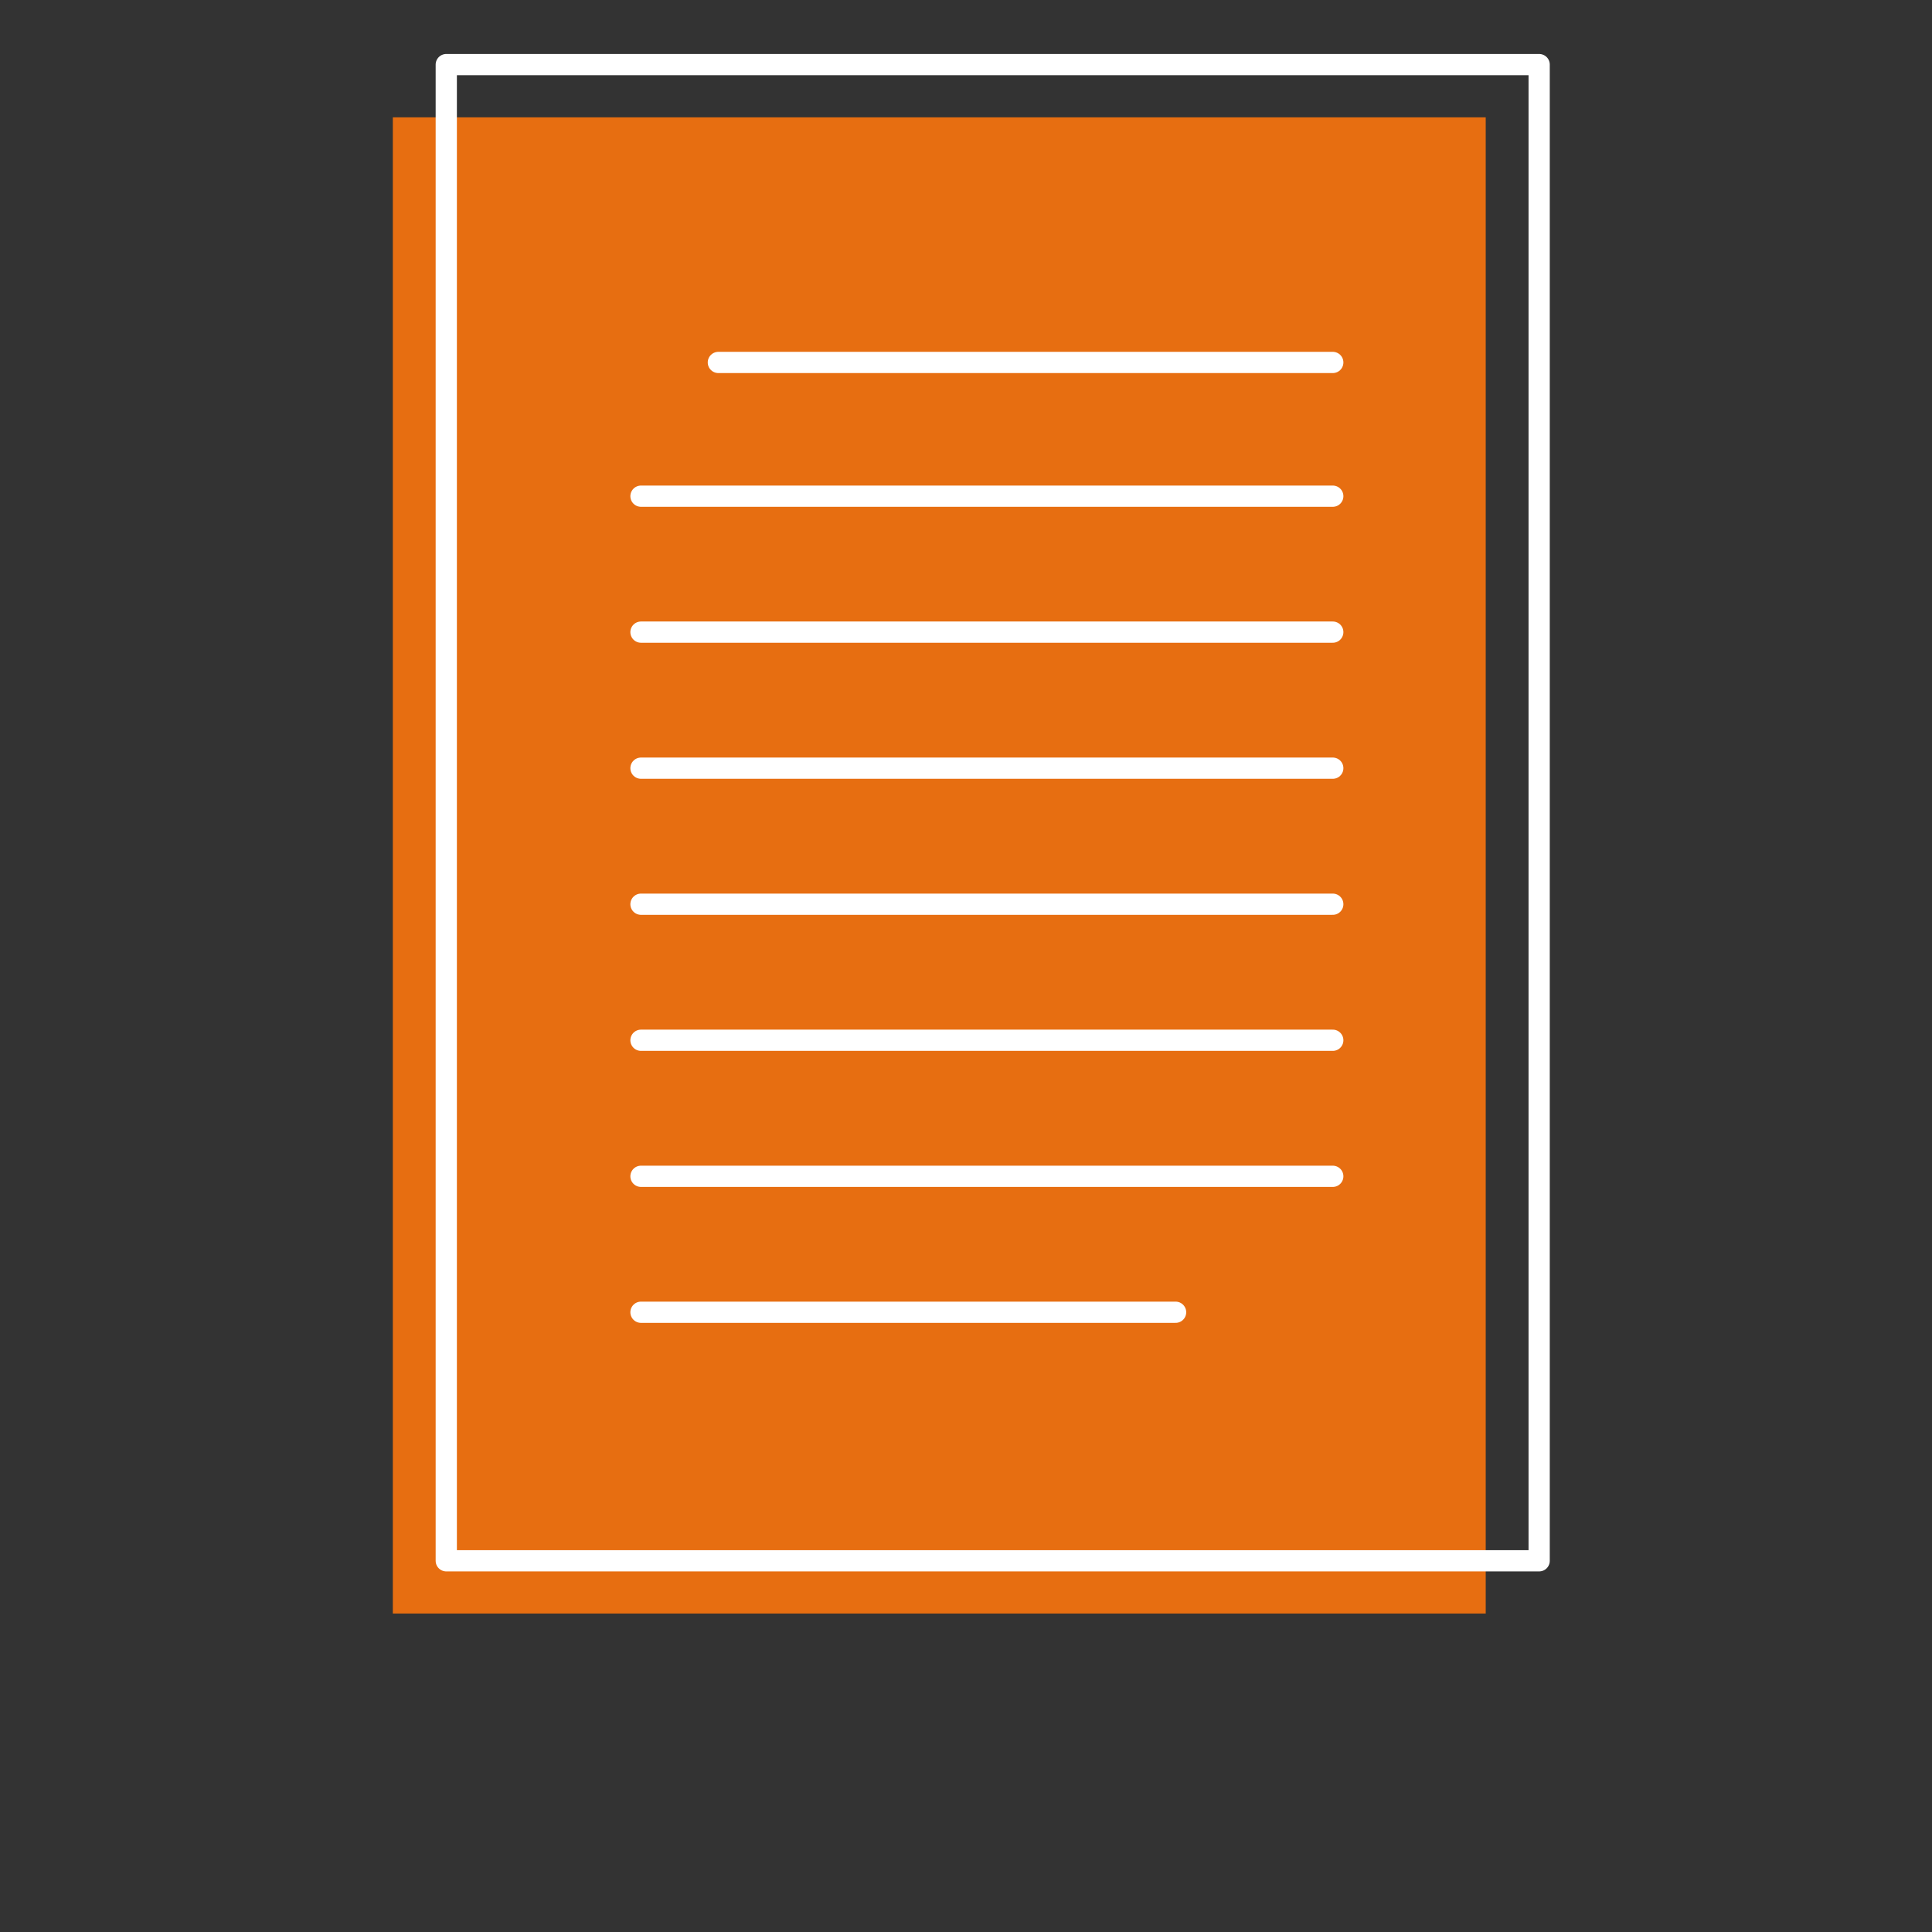 <?xml version="1.0" encoding="UTF-8"?>
<svg id="a" data-name="Layer 1" xmlns="http://www.w3.org/2000/svg" viewBox="0 0 192 192">
  <rect x="0" y="0" width="192" height="192" fill="#333333" stroke="none"/>
  <g id="b" data-name="Papers">
    <g id="c" data-name="White_paper">
      <rect id="d" data-name="Fill" x="39.04" y="11.66" width="108.61" height="148.69" style="fill: #e76e11; stroke-width: 0px;"/>
      <rect id="e" data-name="Line" x="44.35" y="6.42" width="108.61" height="148.69" style="fill: none; stroke: #fff; stroke-linecap: round; stroke-linejoin: round; stroke-width: 2.11px;"/>
    </g>
    <g id="f" data-name="Lines">
      <line x1="132.45" y1="36.02" x2="71.39" y2="36.02" style="fill: none; stroke: #fff; stroke-linecap: round; stroke-linejoin: round; stroke-width: 2.11px;"/>
      <line x1="132.45" y1="49.31" x2="63.7" y2="49.31" style="fill: none; stroke: #fff; stroke-linecap: round; stroke-linejoin: round; stroke-width: 2.11px;"/>
      <line x1="132.45" y1="62.82" x2="63.7" y2="62.82" style="fill: none; stroke: #fff; stroke-linecap: round; stroke-linejoin: round; stroke-width: 2.11px;"/>
      <line x1="132.45" y1="76.34" x2="63.7" y2="76.34" style="fill: none; stroke: #fff; stroke-linecap: round; stroke-linejoin: round; stroke-width: 2.11px;"/>
      <line x1="132.45" y1="89.86" x2="63.7" y2="89.86" style="fill: none; stroke: #fff; stroke-linecap: round; stroke-linejoin: round; stroke-width: 2.11px;"/>
      <line x1="132.45" y1="103.38" x2="63.7" y2="103.38" style="fill: none; stroke: #fff; stroke-linecap: round; stroke-linejoin: round; stroke-width: 2.11px;"/>
      <line x1="132.45" y1="116.9" x2="63.7" y2="116.9" style="fill: none; stroke: #fff; stroke-linecap: round; stroke-linejoin: round; stroke-width: 2.11px;"/>
      <line x1="116.83" y1="130.41" x2="63.7" y2="130.41" style="fill: none; stroke: #fff; stroke-linecap: round; stroke-linejoin: round; stroke-width: 2.11px;"/>
    </g>
  </g>
</svg>